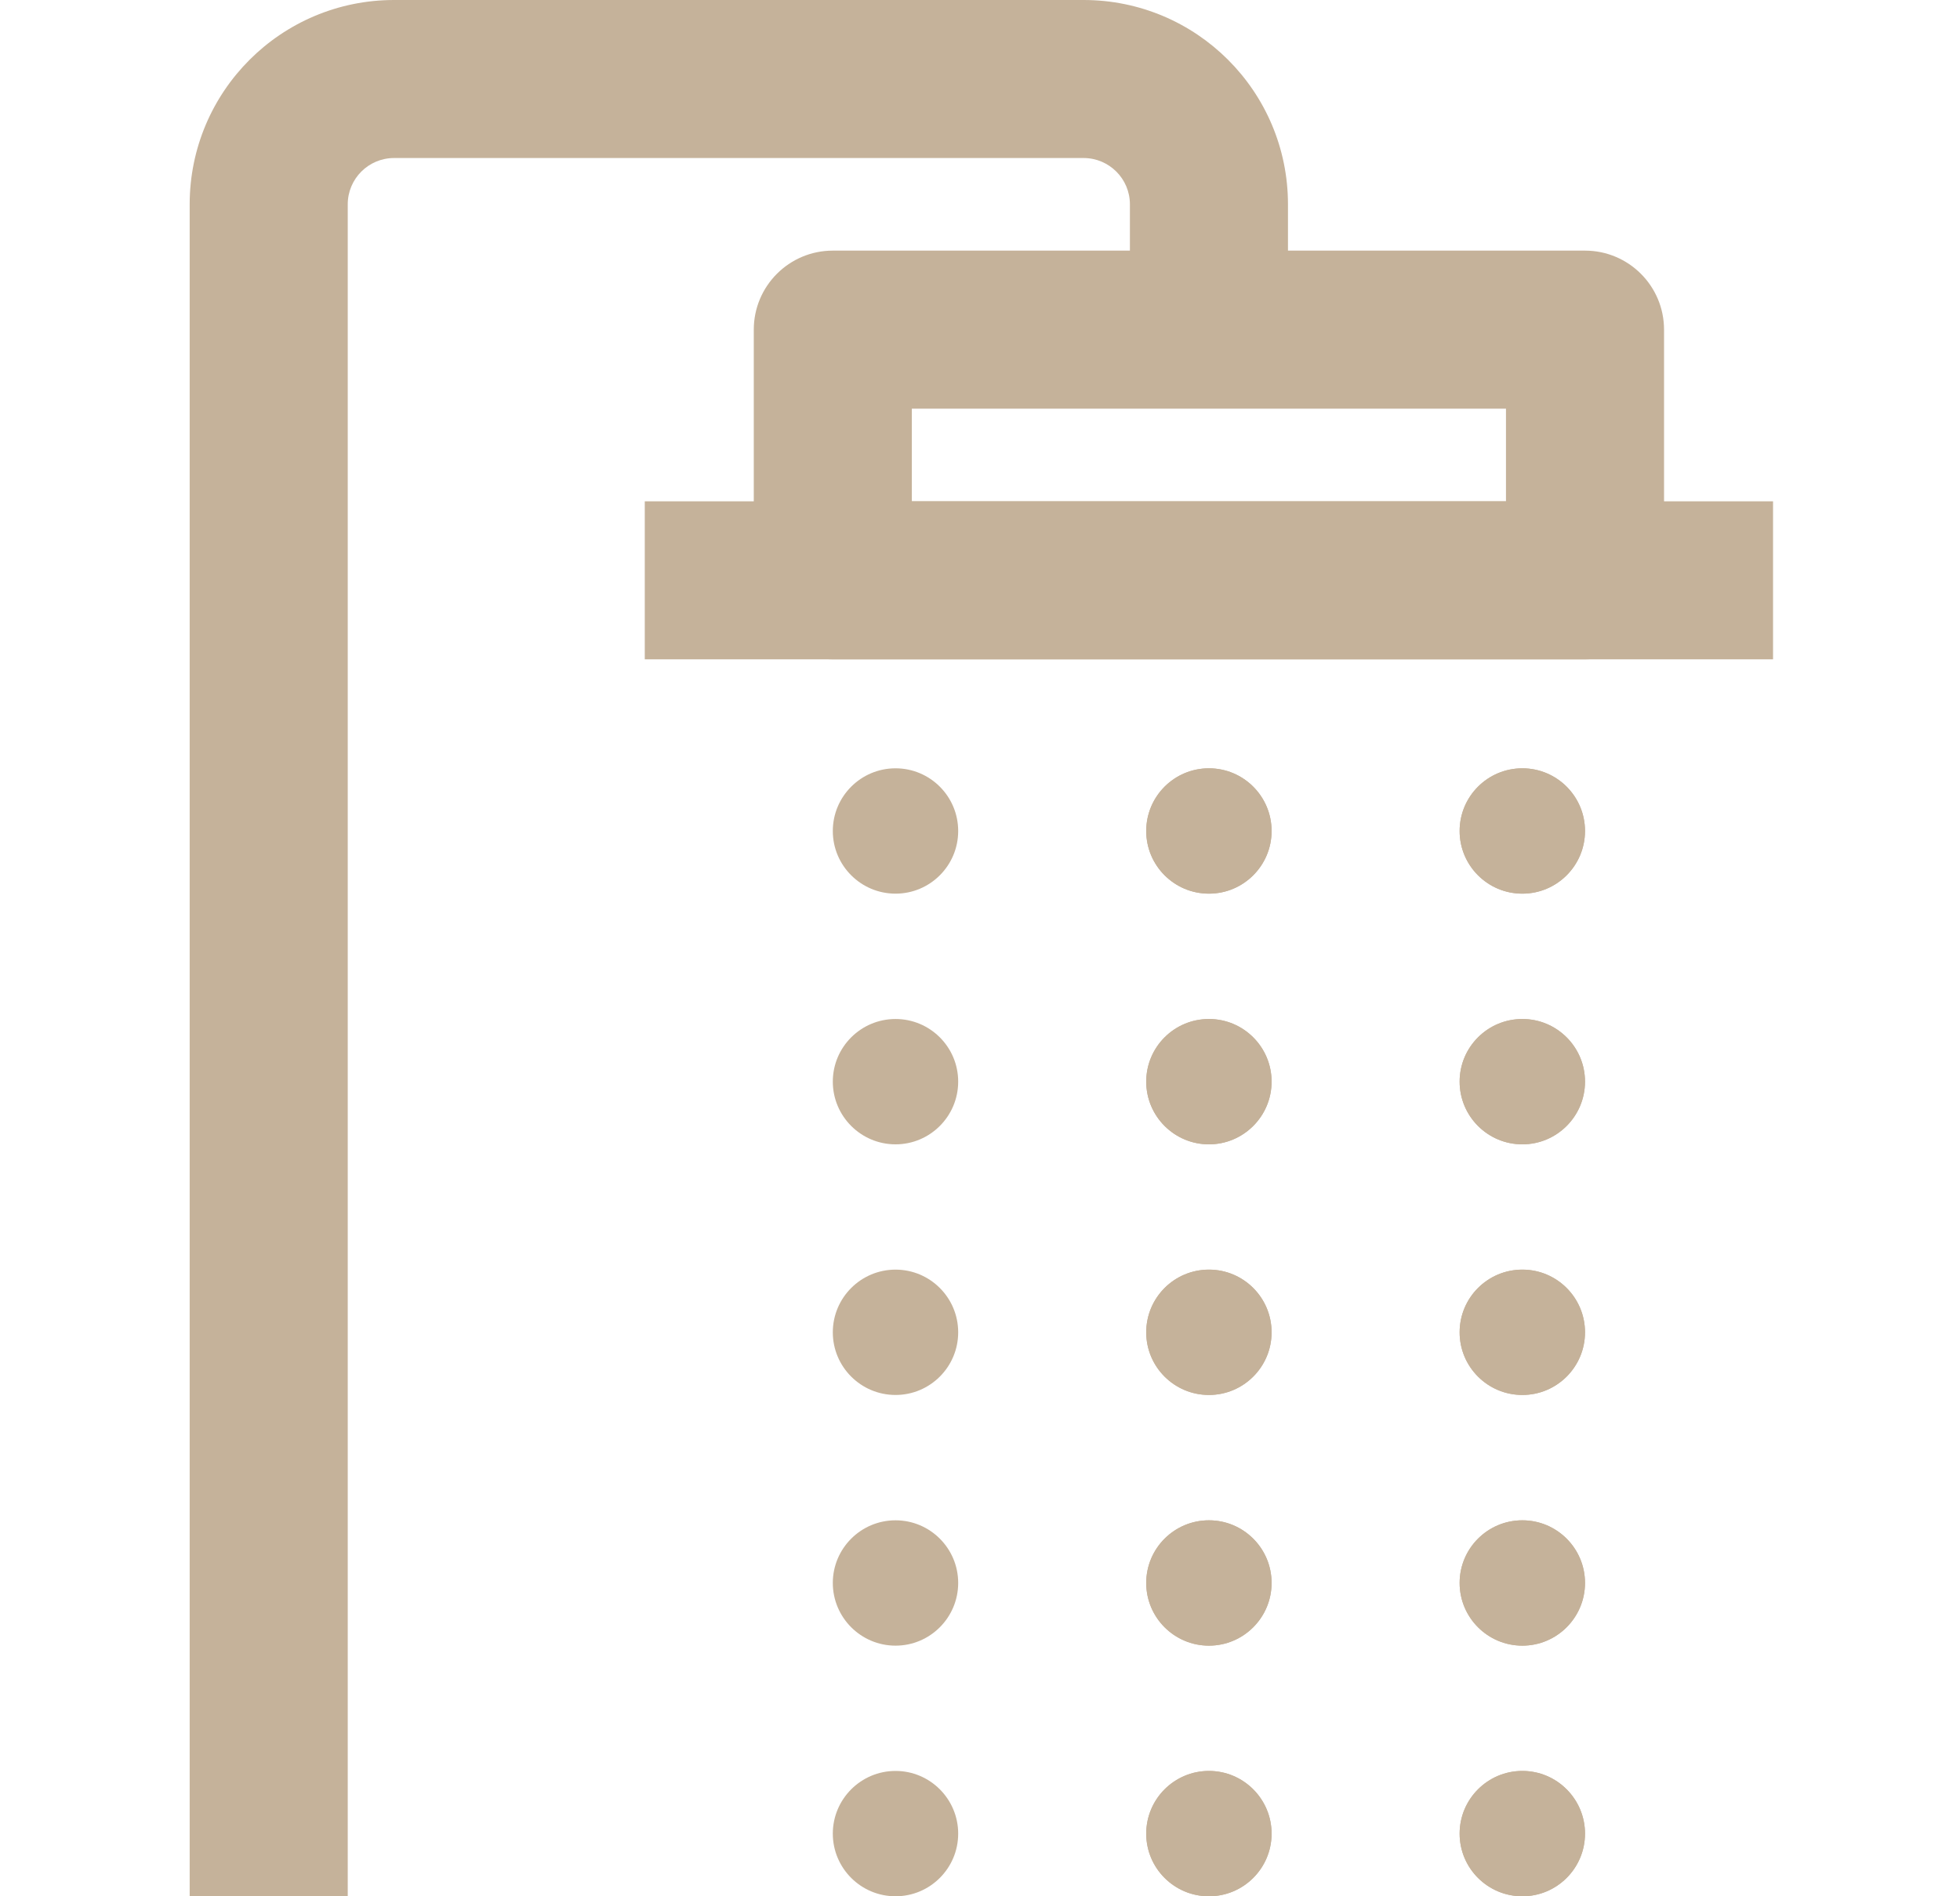 <svg width="31" height="30" viewBox="0 0 31 30" fill="none" xmlns="http://www.w3.org/2000/svg">
<path fill-rule="evenodd" clip-rule="evenodd" d="M3 3.233C3 1.447 4.447 0 6.233 0H17.138C18.924 0 20.371 1.447 20.371 3.233V5.216H17.871V3.233C17.871 2.828 17.543 2.5 17.138 2.5H6.233C5.828 2.5 5.5 2.828 5.5 3.233V30H3V3.233Z" fill="#C5B29A"/>
<path fill-rule="evenodd" clip-rule="evenodd" d="M11.922 5.215C11.922 4.525 12.482 3.965 13.172 3.965H25.069C25.759 3.965 26.319 4.525 26.319 5.215V9.181C26.319 9.871 25.759 10.431 25.069 10.431H13.172C12.482 10.431 11.922 9.871 11.922 9.181V5.215ZM14.422 6.465V7.931H23.819V6.465H14.422Z" fill="#C5B29A"/>
<path fill-rule="evenodd" clip-rule="evenodd" d="M28.043 10.431H10.198V7.931H28.043V10.431Z" fill="#C5B29A"/>
<path d="M19.121 12.155C18.573 12.155 18.129 12.599 18.129 13.147C18.129 13.694 18.573 14.138 19.121 14.138C19.668 14.138 20.112 13.694 20.112 13.147C20.112 12.599 19.668 12.155 19.121 12.155ZM14.164 12.155C13.617 12.155 13.172 12.599 13.172 13.147C13.172 13.694 13.617 14.138 14.164 14.138C14.711 14.138 15.155 13.694 15.155 13.147C15.155 12.599 14.711 12.155 14.164 12.155ZM24.078 12.155C23.53 12.155 23.086 12.599 23.086 13.147C23.086 13.694 23.53 14.138 24.078 14.138C24.625 14.138 25.069 13.694 25.069 13.147C25.069 12.599 24.625 12.155 24.078 12.155ZM19.121 16.121C18.573 16.121 18.129 16.565 18.129 17.112C18.129 17.659 18.573 18.104 19.121 18.104C19.668 18.104 20.112 17.659 20.112 17.112C20.112 16.565 19.668 16.121 19.121 16.121ZM24.078 16.121C23.53 16.121 23.086 16.565 23.086 17.112C23.086 17.659 23.53 18.104 24.078 18.104C24.625 18.104 25.069 17.659 25.069 17.112C25.069 16.565 24.625 16.121 24.078 16.121ZM14.164 16.121C13.617 16.121 13.172 16.565 13.172 17.112C13.172 17.659 13.617 18.104 14.164 18.104C14.711 18.104 15.155 17.659 15.155 17.112C15.155 16.565 14.711 16.121 14.164 16.121ZM19.121 20.086C18.573 20.086 18.129 20.53 18.129 21.078C18.129 21.625 18.573 22.069 19.121 22.069C19.668 22.069 20.112 21.625 20.112 21.078C20.112 20.53 19.668 20.086 19.121 20.086ZM24.078 20.086C23.53 20.086 23.086 20.53 23.086 21.078C23.086 21.625 23.53 22.069 24.078 22.069C24.625 22.069 25.069 21.625 25.069 21.078C25.069 20.53 24.625 20.086 24.078 20.086ZM14.164 20.086C13.617 20.086 13.172 20.53 13.172 21.078C13.172 21.625 13.617 22.069 14.164 22.069C14.711 22.069 15.155 21.625 15.155 21.078C15.155 20.53 14.711 20.086 14.164 20.086ZM19.121 24.052C18.573 24.052 18.129 24.496 18.129 25.043C18.129 25.59 18.573 26.035 19.121 26.035C19.668 26.035 20.112 25.59 20.112 25.043C20.112 24.496 19.668 24.052 19.121 24.052ZM24.078 24.052C23.53 24.052 23.086 24.496 23.086 25.043C23.086 25.59 23.53 26.035 24.078 26.035C24.625 26.035 25.069 25.59 25.069 25.043C25.069 24.496 24.625 24.052 24.078 24.052ZM14.164 24.052C13.617 24.052 13.172 24.496 13.172 25.043C13.172 25.59 13.617 26.035 14.164 26.035C14.711 26.035 15.155 25.59 15.155 25.043C15.155 24.496 14.711 24.052 14.164 24.052ZM19.121 28.017C18.573 28.017 18.129 28.462 18.129 29.009C18.129 29.556 18.573 30 19.121 30C19.668 30 20.112 29.556 20.112 29.009C20.112 28.462 19.668 28.017 19.121 28.017ZM24.078 28.017C23.53 28.017 23.086 28.462 23.086 29.009C23.086 29.556 23.53 30 24.078 30C24.625 30 25.069 29.556 25.069 29.009C25.069 28.462 24.625 28.017 24.078 28.017ZM14.164 28.017C13.617 28.017 13.172 28.462 13.172 29.009C13.172 29.556 13.617 30 14.164 30C14.711 30 15.155 29.556 15.155 29.009C15.155 28.462 14.711 28.017 14.164 28.017Z" fill="#C5B29A"/>
<path d="M24.078 12.155C23.53 12.155 23.086 12.599 23.086 13.147C23.086 13.694 23.53 14.138 24.078 14.138C24.625 14.138 25.069 13.694 25.069 13.147C25.069 12.599 24.625 12.155 24.078 12.155ZM19.121 12.155C18.573 12.155 18.129 12.599 18.129 13.147C18.129 13.694 18.573 14.138 19.121 14.138C19.668 14.138 20.112 13.694 20.112 13.147C20.112 12.599 19.668 12.155 19.121 12.155ZM24.078 16.121C23.53 16.121 23.086 16.565 23.086 17.112C23.086 17.659 23.53 18.104 24.078 18.104C24.625 18.104 25.069 17.659 25.069 17.112C25.069 16.565 24.625 16.121 24.078 16.121ZM19.121 16.121C18.573 16.121 18.129 16.565 18.129 17.112C18.129 17.659 18.573 18.104 19.121 18.104C19.668 18.104 20.112 17.659 20.112 17.112C20.112 16.565 19.668 16.121 19.121 16.121ZM24.078 20.086C23.53 20.086 23.086 20.53 23.086 21.078C23.086 21.625 23.53 22.069 24.078 22.069C24.625 22.069 25.069 21.625 25.069 21.078C25.069 20.53 24.625 20.086 24.078 20.086ZM19.121 20.086C18.573 20.086 18.129 20.53 18.129 21.078C18.129 21.625 18.573 22.069 19.121 22.069C19.668 22.069 20.112 21.625 20.112 21.078C20.112 20.53 19.668 20.086 19.121 20.086ZM24.078 24.052C23.53 24.052 23.086 24.496 23.086 25.043C23.086 25.59 23.53 26.035 24.078 26.035C24.625 26.035 25.069 25.59 25.069 25.043C25.069 24.496 24.625 24.052 24.078 24.052ZM19.121 24.052C18.573 24.052 18.129 24.496 18.129 25.043C18.129 25.59 18.573 26.035 19.121 26.035C19.668 26.035 20.112 25.59 20.112 25.043C20.112 24.496 19.668 24.052 19.121 24.052ZM24.078 28.017C23.53 28.017 23.086 28.462 23.086 29.009C23.086 29.556 23.53 30 24.078 30C24.625 30 25.069 29.556 25.069 29.009C25.069 28.462 24.625 28.017 24.078 28.017ZM19.121 28.017C18.573 28.017 18.129 28.462 18.129 29.009C18.129 29.556 18.573 30 19.121 30C19.668 30 20.112 29.556 20.112 29.009C20.112 28.462 19.668 28.017 19.121 28.017Z" fill="#C5B29A"/>
</svg>
